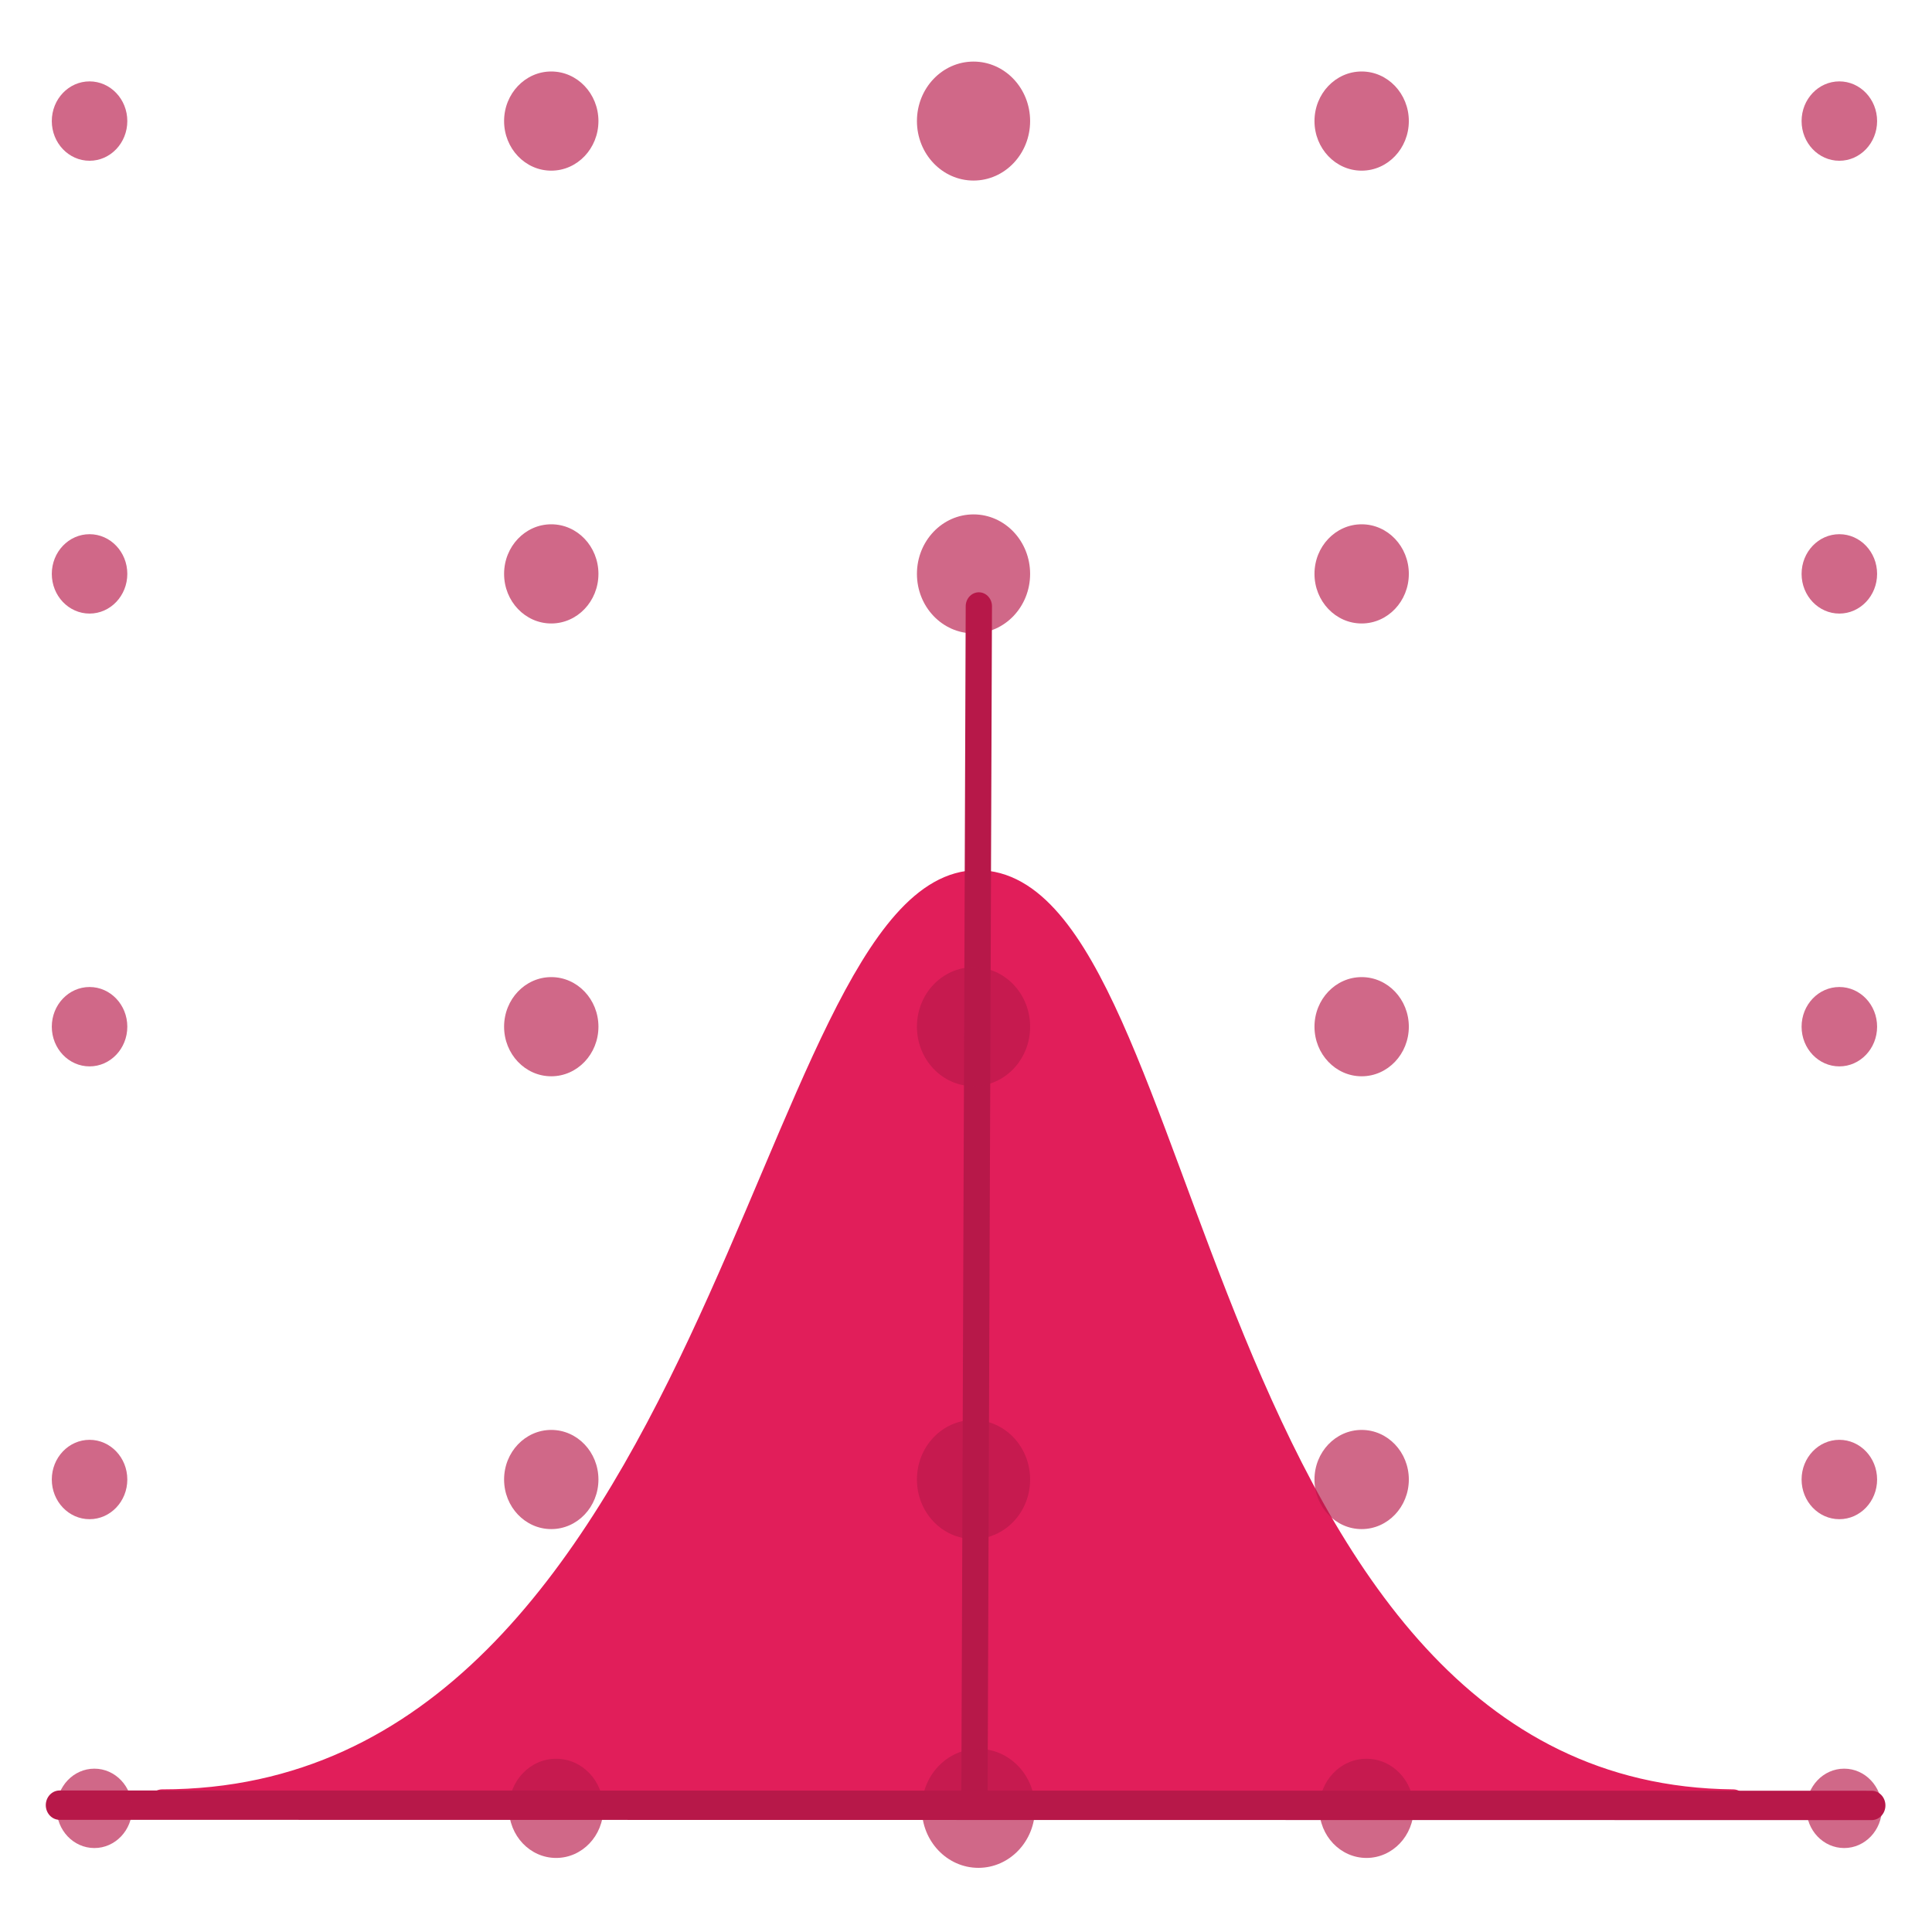 <?xml version="1.0" encoding="UTF-8" standalone="no"?>
<svg
   xmlns:dc="http://purl.org/dc/elements/1.1/"
   xmlns:cc="http://creativecommons.org/ns#"
   xmlns:rdf="http://www.w3.org/1999/02/22-rdf-syntax-ns#"
   xmlns:svg="http://www.w3.org/2000/svg"
   xmlns="http://www.w3.org/2000/svg"
   xmlns:sodipodi="http://sodipodi.sourceforge.net/DTD/sodipodi-0.dtd"
   xmlns:inkscape="http://www.inkscape.org/namespaces/inkscape"
   width="51.2"
   height="51.2"
   viewBox="0 0 48 48"
   id="svg2"
   version="1.1"
   inkscape:version="0.92.5 (2060ec1f9f, 2020-04-08)"
   sodipodi:docname="stochastic_pf.svg">
  <defs
     id="defs10">
    <inkscape:perspective
       sodipodi:type="inkscape:persp3d"
       inkscape:vp_x="53.627393 : 10.937277 : 1"
       inkscape:vp_y="0 : 560.41043 : 0"
       inkscape:vp_z="43.466107 : 28.753624 : 1"
       inkscape:persp3d-origin="63.585218 : 6.840685 : 1"
       id="perspective3721" />
  </defs>
  <sodipodi:namedview
     pagecolor="#ffffff"
     bordercolor="#666666"
     borderopacity="1"
     objecttolerance="10"
     gridtolerance="10"
     guidetolerance="10"
     inkscape:pageopacity="0"
     inkscape:pageshadow="2"
     inkscape:window-width="1848"
     inkscape:window-height="1018"
     id="namedview8"
     showgrid="false"
     inkscape:zoom="8.521189"
     inkscape:cx="39.582583"
     inkscape:cy="7.7070114"
     inkscape:window-x="72"
     inkscape:window-y="25"
     inkscape:window-maximized="1"
     inkscape:current-layer="svg2" />
  <path
     d="M 0,0 H 48 V 48 H 0 Z"
     id="path4"
     inkscape:connector-curvature="0"
     style="fill:none" />
  <g
     id="g4150"
     style="opacity:0.448;fill:#00d4aa;stroke:#2b2b2b;stroke-opacity:1"
     transform="matrix(0.705,0,0,0.73,-62.489,-15.382)">
    <g
       transform="translate(1.007,-25.887)"
       id="g4144"
       style="fill:#00d4aa;stroke:#2b2b2b;stroke-opacity:1" />
    <path
       style="fill:#00d4aa;fill-opacity:1;fill-rule:evenodd;stroke:#2b2b2b;stroke-width:0.144;stroke-linecap:round;stroke-linejoin:round;stroke-miterlimit:10;stroke-dasharray:none;stroke-dashoffset:0;stroke-opacity:1"
       d=""
       id="path3793"
       inkscape:connector-curvature="0" />
    <path
       style="fill:#00d4aa;fill-opacity:1;fill-rule:evenodd;stroke:#2b2b2b;stroke-width:0.008;stroke-linecap:round;stroke-linejoin:round;stroke-miterlimit:10;stroke-dasharray:none;stroke-dashoffset:0;stroke-opacity:1"
       d=""
       id="path3809"
       inkscape:connector-curvature="0" />
    <path
       style="fill:#00d4aa;fill-opacity:1;fill-rule:evenodd;stroke:#2b2b2b;stroke-width:0.008;stroke-linecap:round;stroke-linejoin:round;stroke-miterlimit:10;stroke-dasharray:none;stroke-dashoffset:0;stroke-opacity:1"
       d=""
       id="path3811"
       inkscape:connector-curvature="0" />
    <path
       style="fill:#00d4aa;fill-opacity:1;fill-rule:evenodd;stroke:#2b2b2b;stroke-width:0.008;stroke-linecap:round;stroke-linejoin:round;stroke-miterlimit:10;stroke-dasharray:none;stroke-dashoffset:0;stroke-opacity:1"
       d=""
       id="path3817"
       inkscape:connector-curvature="0" />
    <g
       id="g4560"
       style="fill:#00d4aa;stroke:#2b2b2b;stroke-opacity:1">
      <path
         inkscape:connector-curvature="0"
         id="path3805"
         d="m 39.483,21.678 0.013,-0.023 0.04,0.007 c 0.022,0.004 0.049,0.01 0.06,0.013 0.018,0.005 0.017,0.006 -0.02,0.006 -0.038,6.22e-4 -0.062,0.004 -0.093,0.015 l -0.013,0.004 0.013,-0.023 z"
         style="opacity:0.823;fill:#00d4aa;fill-opacity:1;fill-rule:evenodd;stroke:#2b2b2b;stroke-width:0.011;stroke-linecap:round;stroke-linejoin:round;stroke-miterlimit:10;stroke-dasharray:none;stroke-dashoffset:0;stroke-opacity:1" />
      <path
         inkscape:connector-curvature="0"
         id="path3807"
         d="m 30.548,21.107 c 0,-0.008 0.03,-0.061 0.036,-0.063 0.004,-0.001 0.043,0.009 0.086,0.023 l 0.08,0.025 -0.071,3.4e-4 c -0.042,2.01e-4 -0.083,0.004 -0.101,0.008 -0.016,0.004 -0.03,0.007 -0.03,0.006 z"
         style="opacity:0.823;fill:#00d4aa;fill-opacity:1;fill-rule:evenodd;stroke:#2b2b2b;stroke-width:0.011;stroke-linecap:round;stroke-linejoin:round;stroke-miterlimit:10;stroke-dasharray:none;stroke-dashoffset:0;stroke-opacity:1" />
      <rect
         style="fill:#00d4aa;stroke:#2b2b2b;stroke-width:1.101;stroke-linecap:round;stroke-miterlimit:4;stroke-dasharray:none;stroke-opacity:1;paint-order:markers fill stroke"
         y="24.888"
         x="22.411"
         height="20.076"
         width="21.745"
         id="rect3737" />
      <ellipse
         ry="1.438"
         rx="1.414"
         cy="25.26"
         cx="22.774"
         id="path4553"
         style="opacity:1;fill:#00d4aa;stroke:#2b2b2b;stroke-width:1.101;stroke-linecap:round;stroke-miterlimit:4;stroke-dasharray:none;stroke-opacity:1;paint-order:markers fill stroke" />
      <ellipse
         ry="1.438"
         rx="1.414"
         cy="24.91"
         cx="43.991"
         id="path4553-3"
         style="opacity:1;fill:#00d4aa;stroke:#2b2b2b;stroke-width:1.101;stroke-linecap:round;stroke-miterlimit:4;stroke-dasharray:none;stroke-opacity:1;paint-order:markers fill stroke" />
      <ellipse
         ry="1.438"
         rx="1.414"
         cy="24.917"
         cx="33.45"
         id="path4553-62"
         style="opacity:1;fill:#00d4aa;stroke:#2b2b2b;stroke-width:1.101;stroke-linecap:round;stroke-miterlimit:4;stroke-dasharray:none;stroke-opacity:1;paint-order:markers fill stroke" />
      <ellipse
         ry="1.438"
         rx="1.414"
         cy="34.806"
         cx="22.664"
         id="path4553-36"
         style="opacity:1;fill:#00d4aa;stroke:#2b2b2b;stroke-width:1.101;stroke-linecap:round;stroke-miterlimit:4;stroke-dasharray:none;stroke-opacity:1;paint-order:markers fill stroke" />
      <ellipse
         ry="1.438"
         rx="1.414"
         cy="34.457"
         cx="43.881"
         id="path4553-3-7"
         style="opacity:1;fill:#00d4aa;stroke:#2b2b2b;stroke-width:1.101;stroke-linecap:round;stroke-miterlimit:4;stroke-dasharray:none;stroke-opacity:1;paint-order:markers fill stroke" />
      <ellipse
         ry="1.438"
         rx="1.414"
         cy="34.463"
         cx="33.34"
         id="path4553-62-5"
         style="opacity:1;fill:#00d4aa;stroke:#2b2b2b;stroke-width:1.101;stroke-linecap:round;stroke-miterlimit:4;stroke-dasharray:none;stroke-opacity:1;paint-order:markers fill stroke" />
      <ellipse
         ry="1.438"
         rx="1.414"
         cy="45.353"
         cx="22.664"
         id="path4553-36-3"
         style="opacity:1;fill:#00d4aa;stroke:#2b2b2b;stroke-width:1.101;stroke-linecap:round;stroke-miterlimit:4;stroke-dasharray:none;stroke-opacity:1;paint-order:markers fill stroke" />
      <ellipse
         ry="1.438"
         rx="1.414"
         cy="45.003"
         cx="43.881"
         id="path4553-3-7-5"
         style="opacity:1;fill:#00d4aa;stroke:#2b2b2b;stroke-width:1.101;stroke-linecap:round;stroke-miterlimit:4;stroke-dasharray:none;stroke-opacity:1;paint-order:markers fill stroke" />
      <ellipse
         ry="1.438"
         rx="1.414"
         cy="45.009"
         cx="33.34"
         id="path4553-62-5-6"
         style="opacity:1;fill:#00d4aa;stroke:#2b2b2b;stroke-width:1.101;stroke-linecap:round;stroke-miterlimit:4;stroke-dasharray:none;stroke-opacity:1;paint-order:markers fill stroke" />
    </g>
  </g>
  <g
     id="g4150-3"
     transform="matrix(1.586,0,0,1.686,-26.858,-28.493)">
    <g
       transform="translate(1.007,-25.887)"
       id="g4144-6" />
    <g
       id="g4172"
       transform="matrix(0.84,0,0,0.84,5.131,5.681)">
      <path
         sodipodi:nodetypes="csc"
         inkscape:connector-curvature="0"
         id="path4140"
         d="m 16.068,70.883 c 10.422,0 11.323,-16.119 15.207,-16.125 3.994,-0.006 3.966,16.036 14.091,16.125"
         style="fill:#e11e5a;fill-opacity:1;fill-rule:evenodd;stroke:#e11e5a;stroke-width:0.5;stroke-linecap:round;stroke-linejoin:miter;stroke-miterlimit:4;stroke-dasharray:none;stroke-opacity:1"
         transform="translate(1.007,-25.887)" />
      <path
         style="fill:none;fill-rule:evenodd;stroke:#b71849;stroke-width:0.49;stroke-linecap:round;stroke-linejoin:miter;stroke-miterlimit:4;stroke-dasharray:none;stroke-opacity:1"
         d="M 32.306,23.991 32.224,44.996"
         id="path4148"
         inkscape:connector-curvature="0"
         sodipodi:nodetypes="cc" />
      <path
         style="fill:none;fill-rule:evenodd;stroke:#b71849;stroke-width:0.515;stroke-linecap:round;stroke-linejoin:miter;stroke-miterlimit:4;stroke-dasharray:none;stroke-opacity:1"
         d="m 15.163,45.023 33.792,0.005"
         id="path4148-5"
         inkscape:connector-curvature="0"
         sodipodi:nodetypes="cc" />
    </g>
  </g>
  <g
     id="g1046"
     style="opacity:0.653">
    <ellipse
       style="opacity:1;fill:#b71849;fill-opacity:1;stroke:none;stroke-width:0.32;stroke-linecap:round;stroke-miterlimit:4;stroke-dasharray:none;stroke-opacity:1;paint-order:markers fill stroke"
       id="path4553-36-3-7"
       cx="24.308"
       cy="44.928"
       rx="1.406"
       ry="1.478" />
    <ellipse
       style="opacity:1;fill:#b71849;fill-opacity:1;stroke:none;stroke-width:0.213;stroke-linecap:round;stroke-miterlimit:4;stroke-dasharray:none;stroke-opacity:1;paint-order:markers fill stroke"
       id="path4553-36-3-7-5"
       cx="2.345"
       cy="44.928"
       rx="0.938"
       ry="0.986" />
    <ellipse
       style="opacity:1;fill:#b71849;fill-opacity:1;stroke:none;stroke-width:0.213;stroke-linecap:round;stroke-miterlimit:4;stroke-dasharray:none;stroke-opacity:1;paint-order:markers fill stroke"
       id="path4553-36-3-7-3"
       cx="45.818"
       cy="44.928"
       rx="0.938"
       ry="0.986" />
    <ellipse
       style="opacity:1;fill:#b71849;fill-opacity:1;stroke:none;stroke-width:0.266;stroke-linecap:round;stroke-miterlimit:4;stroke-dasharray:none;stroke-opacity:1;paint-order:markers fill stroke"
       id="path4553-36-3-7-56"
       cx="13.817"
       cy="44.928"
       rx="1.172"
       ry="1.232" />
    <ellipse
       style="opacity:1;fill:#b71849;fill-opacity:1;stroke:none;stroke-width:0.266;stroke-linecap:round;stroke-miterlimit:4;stroke-dasharray:none;stroke-opacity:1;paint-order:markers fill stroke"
       id="path4553-36-3-7-2"
       cx="33.95"
       cy="44.928"
       rx="1.172"
       ry="1.232" />
    <ellipse
       style="opacity:1;fill:#b71849;fill-opacity:1;stroke:none;stroke-width:0.32;stroke-linecap:round;stroke-miterlimit:4;stroke-dasharray:none;stroke-opacity:1;paint-order:markers fill stroke"
       id="path4553-36-3-7-1"
       cx="24.187"
       cy="36.758"
       rx="1.406"
       ry="1.478" />
    <ellipse
       style="opacity:1;fill:#b71849;fill-opacity:1;stroke:none;stroke-width:0.213;stroke-linecap:round;stroke-miterlimit:4;stroke-dasharray:none;stroke-opacity:1;paint-order:markers fill stroke"
       id="path4553-36-3-7-5-2"
       cx="2.225"
       cy="36.758"
       rx="0.938"
       ry="0.986" />
    <ellipse
       style="opacity:1;fill:#b71849;fill-opacity:1;stroke:none;stroke-width:0.213;stroke-linecap:round;stroke-miterlimit:4;stroke-dasharray:none;stroke-opacity:1;paint-order:markers fill stroke"
       id="path4553-36-3-7-3-7"
       cx="45.698"
       cy="36.758"
       rx="0.938"
       ry="0.986" />
    <ellipse
       style="opacity:1;fill:#b71849;fill-opacity:1;stroke:none;stroke-width:0.266;stroke-linecap:round;stroke-miterlimit:4;stroke-dasharray:none;stroke-opacity:1;paint-order:markers fill stroke"
       id="path4553-36-3-7-56-0"
       cx="13.696"
       cy="36.758"
       rx="1.172"
       ry="1.232" />
    <ellipse
       style="opacity:1;fill:#b71849;fill-opacity:1;stroke:none;stroke-width:0.266;stroke-linecap:round;stroke-miterlimit:4;stroke-dasharray:none;stroke-opacity:1;paint-order:markers fill stroke"
       id="path4553-36-3-7-2-9"
       cx="33.83"
       cy="36.758"
       rx="1.172"
       ry="1.232" />
    <ellipse
       style="opacity:1;fill:#b71849;fill-opacity:1;stroke:none;stroke-width:0.32;stroke-linecap:round;stroke-miterlimit:4;stroke-dasharray:none;stroke-opacity:1;paint-order:markers fill stroke"
       id="path4553-36-3-7-6"
       cx="24.187"
       cy="25.508"
       rx="1.406"
       ry="1.478" />
    <ellipse
       style="opacity:1;fill:#b71849;fill-opacity:1;stroke:none;stroke-width:0.213;stroke-linecap:round;stroke-miterlimit:4;stroke-dasharray:none;stroke-opacity:1;paint-order:markers fill stroke"
       id="path4553-36-3-7-5-0"
       cx="2.225"
       cy="25.508"
       rx="0.938"
       ry="0.986" />
    <ellipse
       style="opacity:1;fill:#b71849;fill-opacity:1;stroke:none;stroke-width:0.213;stroke-linecap:round;stroke-miterlimit:4;stroke-dasharray:none;stroke-opacity:1;paint-order:markers fill stroke"
       id="path4553-36-3-7-3-6"
       cx="45.698"
       cy="25.508"
       rx="0.938"
       ry="0.986" />
    <ellipse
       style="opacity:1;fill:#b71849;fill-opacity:1;stroke:none;stroke-width:0.266;stroke-linecap:round;stroke-miterlimit:4;stroke-dasharray:none;stroke-opacity:1;paint-order:markers fill stroke"
       id="path4553-36-3-7-56-2"
       cx="13.696"
       cy="25.508"
       rx="1.172"
       ry="1.232" />
    <ellipse
       style="opacity:1;fill:#b71849;fill-opacity:1;stroke:none;stroke-width:0.266;stroke-linecap:round;stroke-miterlimit:4;stroke-dasharray:none;stroke-opacity:1;paint-order:markers fill stroke"
       id="path4553-36-3-7-2-6"
       cx="33.83"
       cy="25.508"
       rx="1.172"
       ry="1.232" />
    <ellipse
       style="opacity:1;fill:#b71849;fill-opacity:1;stroke:none;stroke-width:0.32;stroke-linecap:round;stroke-miterlimit:4;stroke-dasharray:none;stroke-opacity:1;paint-order:markers fill stroke"
       id="path4553-36-3-7-8"
       cx="24.187"
       cy="14.258"
       rx="1.406"
       ry="1.478" />
    <ellipse
       style="opacity:1;fill:#b71849;fill-opacity:1;stroke:none;stroke-width:0.213;stroke-linecap:round;stroke-miterlimit:4;stroke-dasharray:none;stroke-opacity:1;paint-order:markers fill stroke"
       id="path4553-36-3-7-5-7"
       cx="2.225"
       cy="14.258"
       rx="0.938"
       ry="0.986" />
    <ellipse
       style="opacity:1;fill:#b71849;fill-opacity:1;stroke:none;stroke-width:0.213;stroke-linecap:round;stroke-miterlimit:4;stroke-dasharray:none;stroke-opacity:1;paint-order:markers fill stroke"
       id="path4553-36-3-7-3-9"
       cx="45.698"
       cy="14.258"
       rx="0.938"
       ry="0.986" />
    <ellipse
       style="opacity:1;fill:#b71849;fill-opacity:1;stroke:none;stroke-width:0.266;stroke-linecap:round;stroke-miterlimit:4;stroke-dasharray:none;stroke-opacity:1;paint-order:markers fill stroke"
       id="path4553-36-3-7-56-20"
       cx="13.696"
       cy="14.258"
       rx="1.172"
       ry="1.232" />
    <ellipse
       style="opacity:1;fill:#b71849;fill-opacity:1;stroke:none;stroke-width:0.266;stroke-linecap:round;stroke-miterlimit:4;stroke-dasharray:none;stroke-opacity:1;paint-order:markers fill stroke"
       id="path4553-36-3-7-2-2"
       cx="33.83"
       cy="14.258"
       rx="1.172"
       ry="1.232" />
    <ellipse
       style="opacity:1;fill:#b71849;fill-opacity:1;stroke:none;stroke-width:0.32;stroke-linecap:round;stroke-miterlimit:4;stroke-dasharray:none;stroke-opacity:1;paint-order:markers fill stroke"
       id="path4553-36-3-7-59"
       cx="24.187"
       cy="3.008"
       rx="1.406"
       ry="1.478" />
    <ellipse
       style="opacity:1;fill:#b71849;fill-opacity:1;stroke:none;stroke-width:0.213;stroke-linecap:round;stroke-miterlimit:4;stroke-dasharray:none;stroke-opacity:1;paint-order:markers fill stroke"
       id="path4553-36-3-7-5-22"
       cx="2.225"
       cy="3.008"
       rx="0.938"
       ry="0.986" />
    <ellipse
       style="opacity:1;fill:#b71849;fill-opacity:1;stroke:none;stroke-width:0.213;stroke-linecap:round;stroke-miterlimit:4;stroke-dasharray:none;stroke-opacity:1;paint-order:markers fill stroke"
       id="path4553-36-3-7-3-8"
       cx="45.698"
       cy="3.008"
       rx="0.938"
       ry="0.986" />
    <ellipse
       style="opacity:1;fill:#b71849;fill-opacity:1;stroke:none;stroke-width:0.266;stroke-linecap:round;stroke-miterlimit:4;stroke-dasharray:none;stroke-opacity:1;paint-order:markers fill stroke"
       id="path4553-36-3-7-56-9"
       cx="13.696"
       cy="3.008"
       rx="1.172"
       ry="1.232" />
    <ellipse
       style="opacity:1;fill:#b71849;fill-opacity:1;stroke:none;stroke-width:0.266;stroke-linecap:round;stroke-miterlimit:4;stroke-dasharray:none;stroke-opacity:1;paint-order:markers fill stroke"
       id="path4553-36-3-7-2-7"
       cx="33.83"
       cy="3.008"
       rx="1.172"
       ry="1.232" />
  </g>
</svg>
